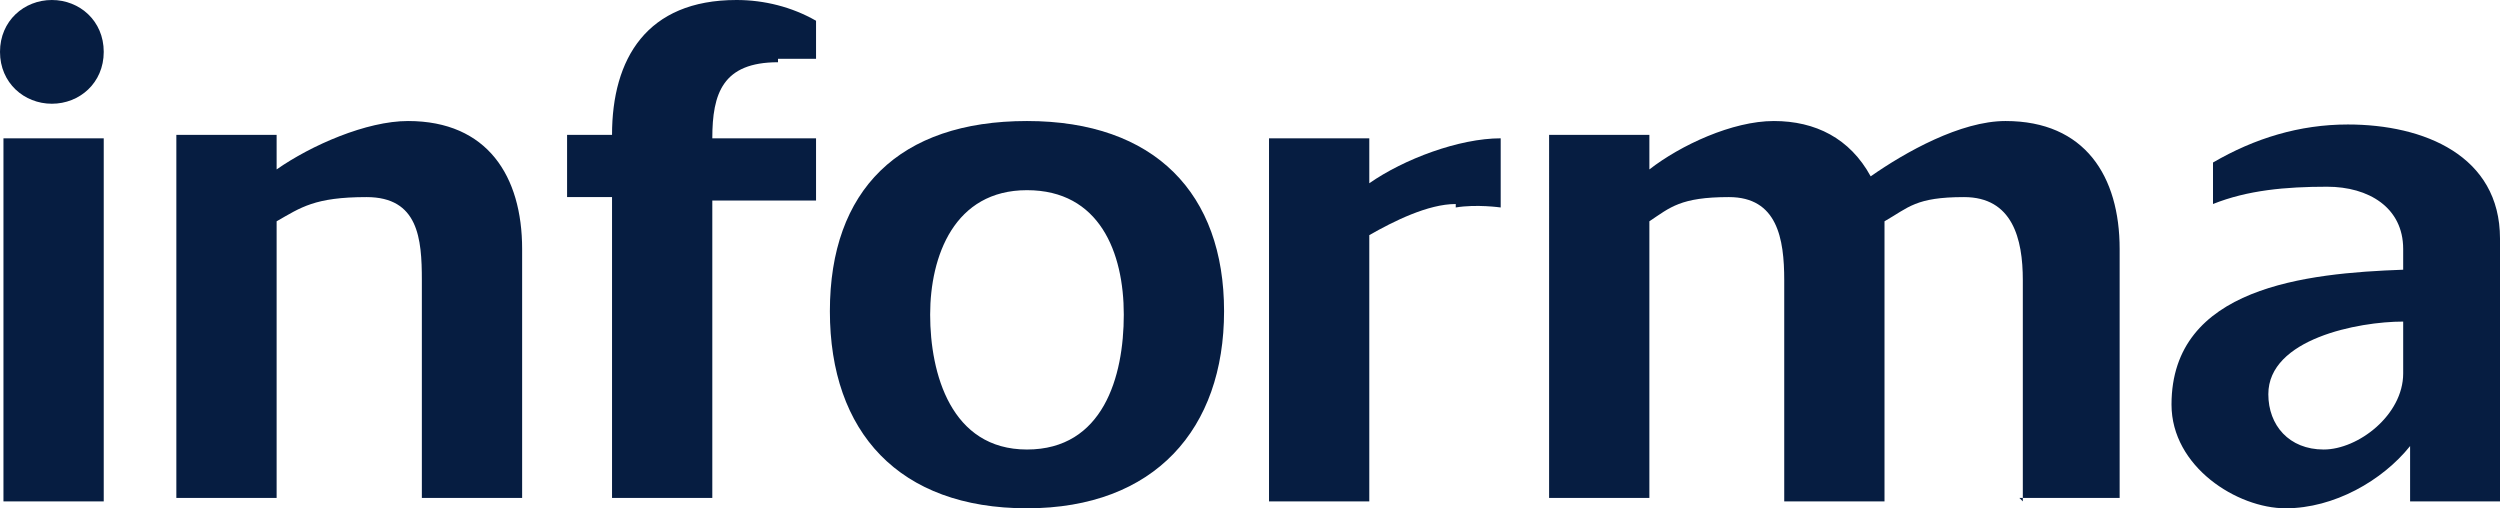 <?xml version="1.0" encoding="UTF-8"?>
<svg xmlns="http://www.w3.org/2000/svg" xmlns:sodipodi="http://sodipodi.sourceforge.net/DTD/sodipodi-0.dtd" xmlns:rdf="http://www.w3.org/1999/02/22-rdf-syntax-ns#" xmlns:inkscape="http://www.inkscape.org/namespaces/inkscape" xmlns:dc="http://purl.org/dc/elements/1.1/" xmlns:cc="http://creativecommons.org/ns#" version="1.1" viewBox="0 0 72.3 14.7">
  <defs>
    <style>
      .cls-1 {
        fill: #061d41;
      }
    </style>
  </defs>
  <g>
    <g id="Layer_1">
      <g>
        <path class="cls-1" d="M1.5,3c-.8,0-1.5-.6-1.5-1.5S.7,0,1.5,0s1.5.6,1.5,1.5-.7,1.5-1.5,1.5M3,14.5H.1V4h2.9v10.5Z"></path>
        <path class="cls-1" d="M12.2,14.5v-6.4c0-1.2-.1-2.4-1.6-2.4s-1.9.3-2.6.7v8h-2.9V3.9h2.9v1c1-.7,2.6-1.4,3.8-1.4,2.3,0,3.3,1.6,3.3,3.7v7.2h-2.9Z"></path>
        <path class="cls-1" d="M42.1,5.9c-.8,0-1.8.5-2.5.9v7.7h-2.9V4h2.9v1.3c1-.7,2.6-1.3,3.8-1.3v2s-.7-.1-1.3,0"></path>
        <path class="cls-1" d="M29.7,14.7c-3.7,0-5.7-2.2-5.7-5.7s2-5.5,5.7-5.5,5.7,2.1,5.7,5.5-2,5.7-5.7,5.7M29.7,5.5c-2.1,0-2.8,1.9-2.8,3.6s.6,3.9,2.8,3.9,2.8-2.1,2.8-3.9-.7-3.6-2.8-3.6"></path>
        <path class="cls-1" d="M58.5,14.5v-6.4c0-1.2-.3-2.4-1.7-2.4s-1.6.3-2.3.7c0,.3,0,.6,0,.9v7.2h-2.9v-6.4c0-1.2-.2-2.4-1.6-2.4s-1.7.3-2.3.7v8h-2.9V3.9h2.9v1c.9-.7,2.4-1.4,3.6-1.4s2.2.5,2.8,1.6c1-.7,2.6-1.6,3.9-1.6,2.3,0,3.3,1.6,3.3,3.7v7.2h-2.9Z"></path>
        <path class="cls-1" d="M69.7,12.9c-.8,1-2.2,1.8-3.6,1.8s-3.3-1.2-3.3-3c0-3.4,3.9-3.8,6.7-3.9v-.6c0-1.2-1-1.8-2.2-1.8s-2.3.1-3.3.5v-1.2c1.2-.7,2.5-1.1,3.9-1.1,2.2,0,4.4.9,4.4,3.3v7.6h-2.6v-1.6ZM65.6,11.4c0,.9.6,1.6,1.6,1.6s2.3-1,2.3-2.2v-1.5c-1.3,0-3.9.5-3.9,2.1"></path>
        <path class="cls-1" d="M22.5,1.7c.4,0,.7,0,1.1,0V.6c-.7-.4-1.5-.6-2.3-.6-2.6,0-3.6,1.7-3.6,3.9h-1.3v1.8h1.3v8.7h2.9V5.8h3v-1.8h-3c0-1.3.3-2.2,1.9-2.2"></path>
      </g>
    </g>
  </g>
</svg>
